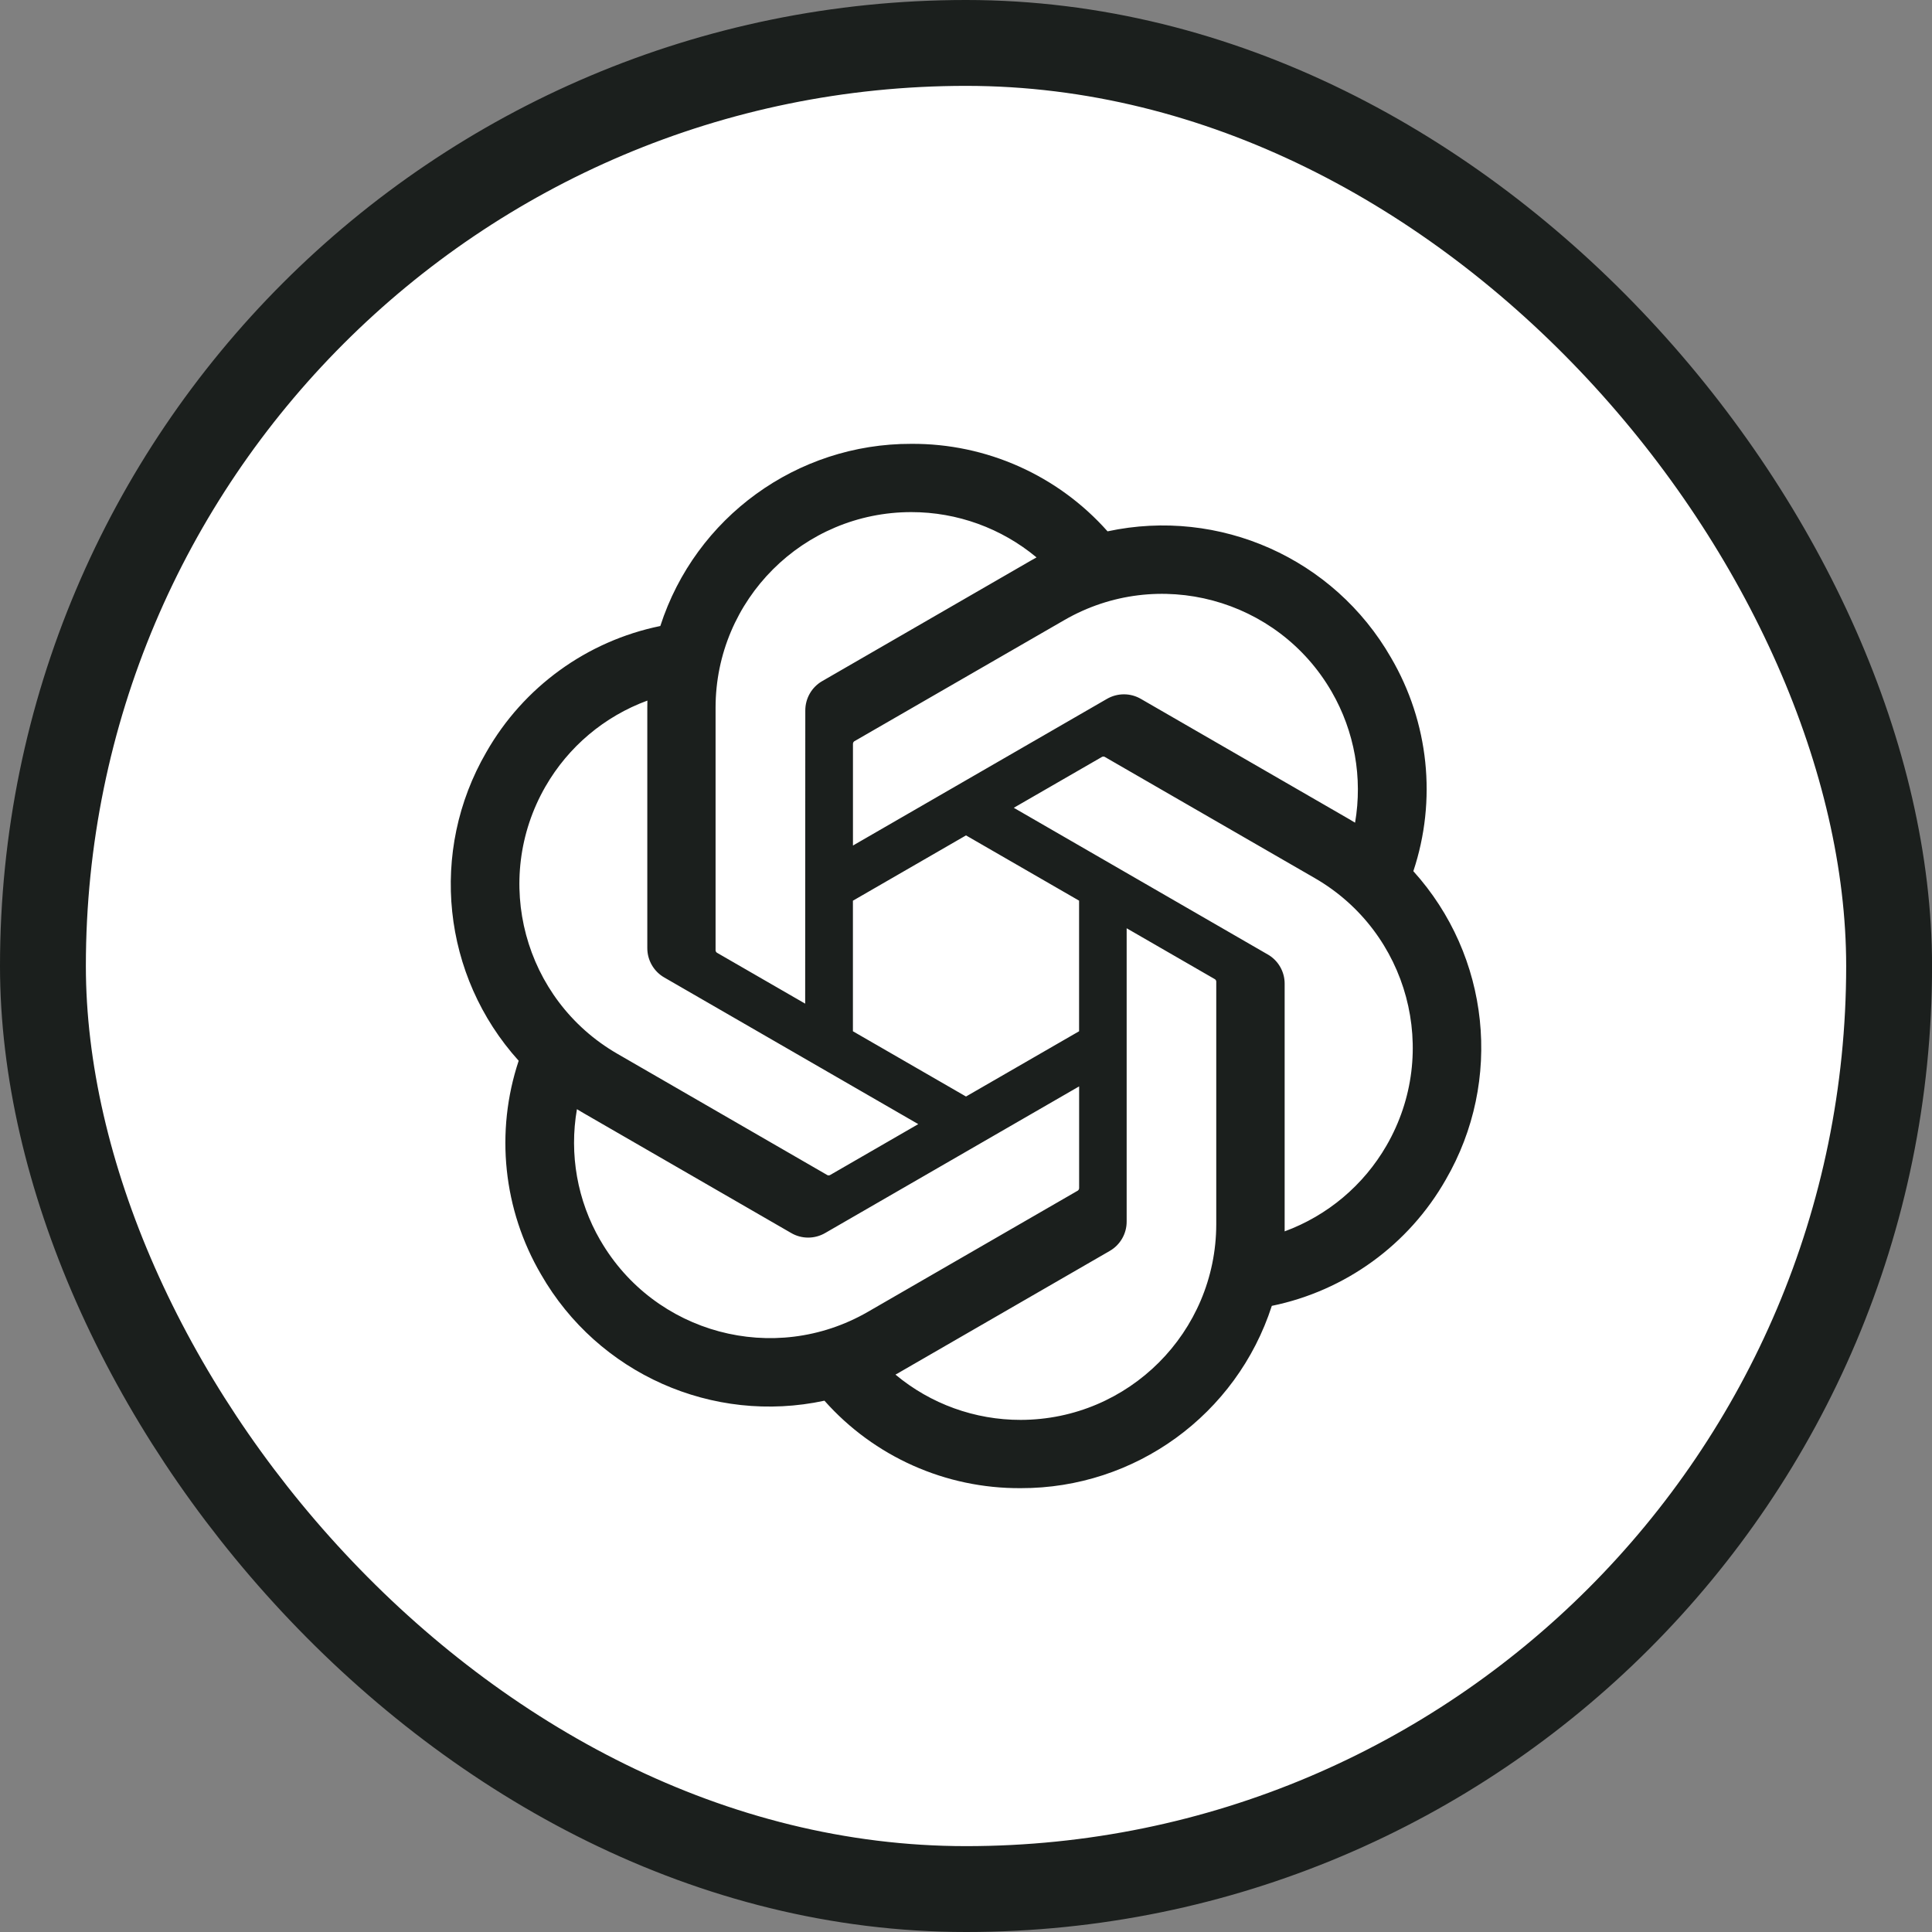<svg width="45" height="45" viewBox="0 0 45 45" fill="none" xmlns="http://www.w3.org/2000/svg">
<rect x="0" y="0" width="45" height="45" fill="#808080" stroke="none"/>
<rect x="1" y="1" width="43.001" height="43" rx="21.5" fill="white"/>
<rect x="1" y="1" width="43.001" height="43" rx="21.5" stroke="#1B1F1D" stroke-width="2"/>
<path d="M32.919 20.293C33.471 18.637 33.281 16.823 32.398 15.316C31.071 13.005 28.403 11.816 25.797 12.376C24.638 11.07 22.972 10.327 21.226 10.338C18.563 10.331 16.199 12.046 15.38 14.581C13.669 14.931 12.192 16.002 11.327 17.52C9.99 19.825 10.295 22.73 12.081 24.707C11.53 26.363 11.72 28.178 12.602 29.684C13.929 31.995 16.598 33.184 19.203 32.625C20.362 33.931 22.028 34.673 23.774 34.662C26.439 34.669 28.803 32.952 29.623 30.416C31.334 30.065 32.811 28.994 33.675 27.476C35.011 25.171 34.705 22.268 32.92 20.292V20.293H32.919ZM23.775 33.072C22.709 33.074 21.675 32.701 20.857 32.017C20.894 31.998 20.959 31.962 21 31.936L25.844 29.139C26.092 28.998 26.244 28.734 26.242 28.449V21.621L28.29 22.803C28.312 22.813 28.326 22.835 28.329 22.859V28.514C28.326 31.028 26.29 33.067 23.775 33.072ZM13.982 28.889C13.447 27.966 13.255 26.885 13.438 25.835C13.474 25.856 13.537 25.895 13.582 25.921L18.426 28.718C18.671 28.862 18.975 28.862 19.222 28.718L25.135 25.304V27.668C25.137 27.692 25.125 27.716 25.106 27.731L20.21 30.558C18.029 31.814 15.244 31.067 13.983 28.889H13.982ZM12.707 18.316C13.239 17.392 14.079 16.685 15.079 16.318C15.079 16.36 15.077 16.433 15.077 16.485V22.081C15.076 22.365 15.228 22.629 15.475 22.769L21.388 26.183L19.341 27.365C19.32 27.379 19.295 27.381 19.272 27.371L14.375 24.542C12.198 23.282 11.452 20.497 12.706 18.317H12.707V18.316ZM29.526 22.23L23.613 18.815L25.66 17.634C25.681 17.62 25.707 17.618 25.729 17.628L30.626 20.454C32.806 21.714 33.554 24.503 32.294 26.683C31.761 27.606 30.922 28.313 29.922 28.681V22.918C29.925 22.634 29.773 22.371 29.527 22.23H29.526ZM31.564 19.163C31.528 19.141 31.465 19.103 31.42 19.077L26.576 16.28C26.331 16.136 26.027 16.136 25.78 16.28L19.867 19.694V17.33C19.866 17.306 19.877 17.282 19.896 17.267L24.792 14.442C26.973 13.184 29.761 13.933 31.019 16.115C31.55 17.036 31.742 18.115 31.562 19.163H31.564ZM18.754 23.377L16.706 22.195C16.684 22.184 16.67 22.163 16.667 22.138V16.484C16.668 13.966 18.711 11.926 21.229 11.928C22.294 11.928 23.324 12.302 24.143 12.983C24.106 13.003 24.042 13.038 23.999 13.064L19.155 15.862C18.908 16.002 18.756 16.265 18.757 16.55L18.754 23.376V23.377V23.377ZM19.866 20.979L22.5 19.458L25.134 20.978V24.02L22.5 25.54L19.866 24.02V20.979Z" fill="#1B1F1D"/>
</svg>
